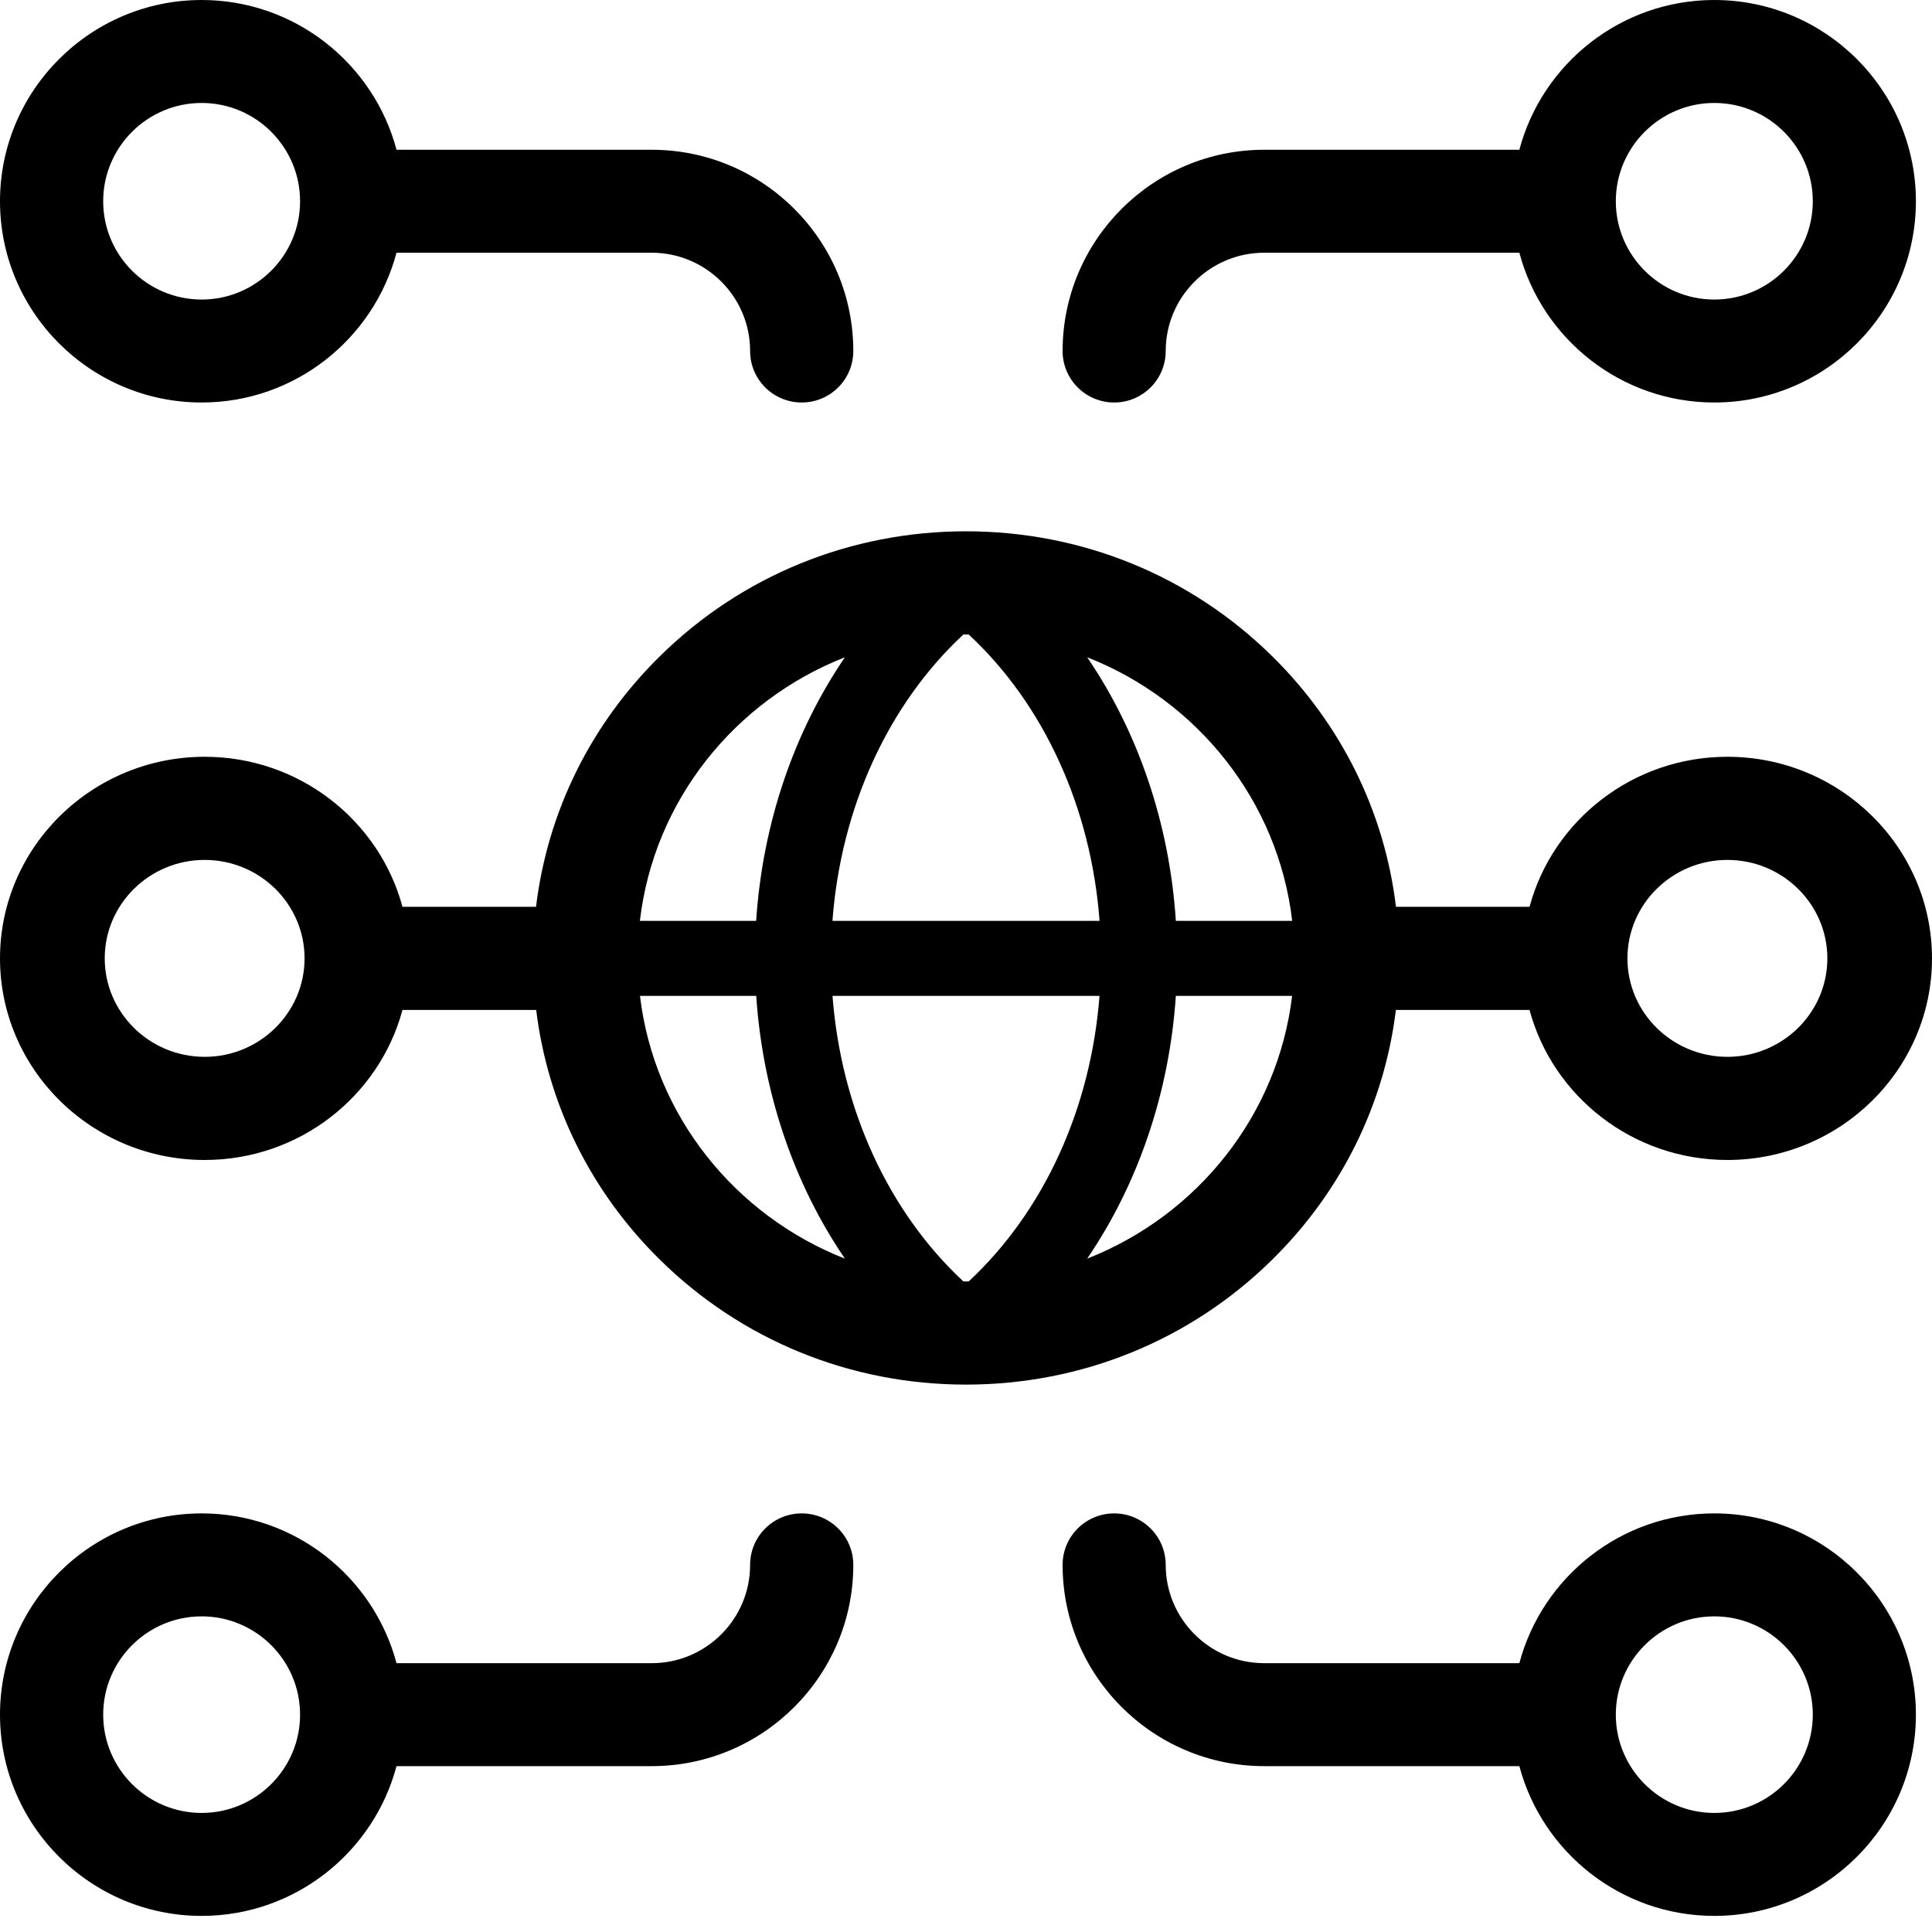 <?xml version="1.0" encoding="UTF-8"?>
<svg width="120px" height="120px" viewBox="0 0 120 120" version="1.1" xmlns="http://www.w3.org/2000/svg" xmlns:xlink="http://www.w3.org/1999/xlink">
    <title>Icon_GestioneOmnicanale_Black </title>
    <g id="Icon_GestioneOmnicanale_Black-" stroke="none" stroke-width="1" fill="none" fill-rule="evenodd">
        <g id="Group-19" fill="#000000">
            <path d="M12.526,6.395 C15.895,6.395 18.638,9.134 18.638,12.5 C18.638,15.866 15.895,18.605 12.526,18.605 C9.151,18.605 6.409,15.866 6.409,12.5 C6.409,9.134 9.151,6.395 12.526,6.395 Z M12.526,25 C18.321,25 23.208,21.046 24.628,15.697 L40.479,15.697 C43.849,15.697 46.591,18.436 46.591,21.802 C46.591,23.569 48.026,25 49.796,25 C51.566,25 53,23.569 53,21.802 C53,14.91 47.384,9.302 40.479,9.302 L24.628,9.302 C23.208,3.954 18.321,0 12.526,0 C5.621,0 0,5.608 0,12.5 C0,19.392 5.621,25 12.526,25 L12.526,25 Z" id="Fill-13"></path>
            <path d="M12.526,112.605 C9.151,112.605 6.409,109.866 6.409,106.5 C6.409,103.134 9.151,100.395 12.526,100.395 C15.895,100.395 18.638,103.134 18.638,106.5 C18.638,109.866 15.895,112.605 12.526,112.605 Z M49.796,94 C48.026,94 46.591,95.431 46.591,97.198 C46.591,100.564 43.849,103.303 40.479,103.303 L24.628,103.303 C23.208,97.954 18.321,94 12.526,94 C5.621,94 0,99.607 0,106.5 C0,113.392 5.621,119 12.526,119 C18.321,119 23.208,115.046 24.628,109.698 L40.479,109.698 C47.384,109.698 53,104.09 53,97.198 C53,95.431 51.566,94 49.796,94 L49.796,94 Z" id="Fill-14"></path>
            <path d="M107.291,65.642 C103.871,65.642 101.083,62.899 101.083,59.527 C101.083,56.155 103.871,53.411 107.291,53.411 C110.716,53.411 113.5,56.155 113.5,59.527 C113.5,62.899 110.716,65.642 107.291,65.642 Z M67.527,78.176 C70.69,73.534 72.63,67.873 73.034,61.856 L80.255,61.856 C79.367,69.292 74.347,75.499 67.527,78.176 Z M39.75,61.856 L46.97,61.856 C47.375,67.873 49.31,73.534 52.478,78.176 C45.658,75.499 40.633,69.292 39.75,61.856 Z M12.714,65.642 C9.288,65.642 6.505,62.899 6.505,59.527 C6.505,56.155 9.288,53.411 12.714,53.411 C16.134,53.411 18.917,56.155 18.917,59.527 C18.917,62.899 16.134,65.642 12.714,65.642 Z M52.478,40.824 C49.305,45.48 47.365,51.16 46.966,57.197 L39.745,57.197 C40.609,49.738 45.638,43.507 52.478,40.824 Z M51.704,57.197 C52.232,50.165 55.163,43.756 59.837,39.409 C59.891,39.409 59.946,39.407 60,39.407 C60.059,39.407 60.114,39.409 60.168,39.409 C64.842,43.756 67.768,50.165 68.296,57.197 L51.704,57.197 Z M60.168,79.591 C60.114,79.592 60.054,79.593 60,79.593 C59.946,79.593 59.891,79.592 59.837,79.591 C55.173,75.255 52.246,68.867 51.708,61.856 L68.292,61.856 C67.754,68.868 64.827,75.255 60.168,79.591 Z M80.26,57.197 L73.034,57.197 C72.64,51.16 70.7,45.48 67.527,40.824 C74.362,43.507 79.391,49.738 80.26,57.197 Z M107.291,47.005 C101.408,47.005 96.443,50.966 95.002,56.323 L86.706,56.323 C86,50.447 83.33,45.01 79.021,40.762 C73.943,35.757 67.186,33 60,33 C52.819,33 46.062,35.757 40.984,40.762 C36.67,45.01 34.005,50.447 33.294,56.323 L24.998,56.323 C23.557,50.966 18.597,47.005 12.714,47.005 C5.705,47.005 0,52.622 0,59.527 C0,66.431 5.705,72.048 12.714,72.048 C18.597,72.048 23.557,68.088 24.998,62.73 L33.304,62.73 C34.02,68.585 36.685,74.003 40.984,78.239 C46.062,83.244 52.819,86 60,86 C67.186,86 73.943,83.244 79.021,78.239 C83.32,74.003 85.985,68.585 86.701,62.73 L95.002,62.73 C96.443,68.088 101.408,72.048 107.291,72.048 C114.3,72.048 120,66.431 120,59.527 C120,52.622 114.3,47.005 107.291,47.005 L107.291,47.005 Z" id="Fill-15"></path>
            <path d="M106.478,6.395 C109.853,6.395 112.596,9.134 112.596,12.5 C112.596,15.866 109.853,18.605 106.478,18.605 C103.108,18.605 100.361,15.866 100.361,12.5 C100.361,9.134 103.108,6.395 106.478,6.395 Z M69.205,25 C70.97,25 72.404,23.569 72.404,21.802 C72.404,18.436 75.152,15.697 78.522,15.697 L94.37,15.697 C95.79,21.046 100.682,25 106.478,25 C113.383,25 119,19.392 119,12.5 C119,5.608 113.383,0 106.478,0 C100.682,0 95.79,3.954 94.37,9.302 L78.522,9.302 C71.617,9.302 66,14.91 66,21.802 C66,23.569 67.435,25 69.205,25 L69.205,25 Z" id="Fill-16"></path>
            <path d="M106.478,112.605 C103.108,112.605 100.361,109.866 100.361,106.5 C100.361,103.134 103.108,100.395 106.478,100.395 C109.853,100.395 112.596,103.134 112.596,106.5 C112.596,109.866 109.853,112.605 106.478,112.605 Z M106.478,94 C100.682,94 95.79,97.954 94.37,103.303 L78.522,103.303 C75.152,103.303 72.404,100.564 72.404,97.198 C72.404,95.431 70.97,94 69.205,94 C67.435,94 66,95.431 66,97.198 C66,104.09 71.617,109.698 78.522,109.698 L94.37,109.698 C95.79,115.046 100.682,119 106.478,119 C113.383,119 119,113.392 119,106.5 C119,99.607 113.383,94 106.478,94 L106.478,94 Z" id="Fill-17"></path>
        </g>
    </g>
</svg>